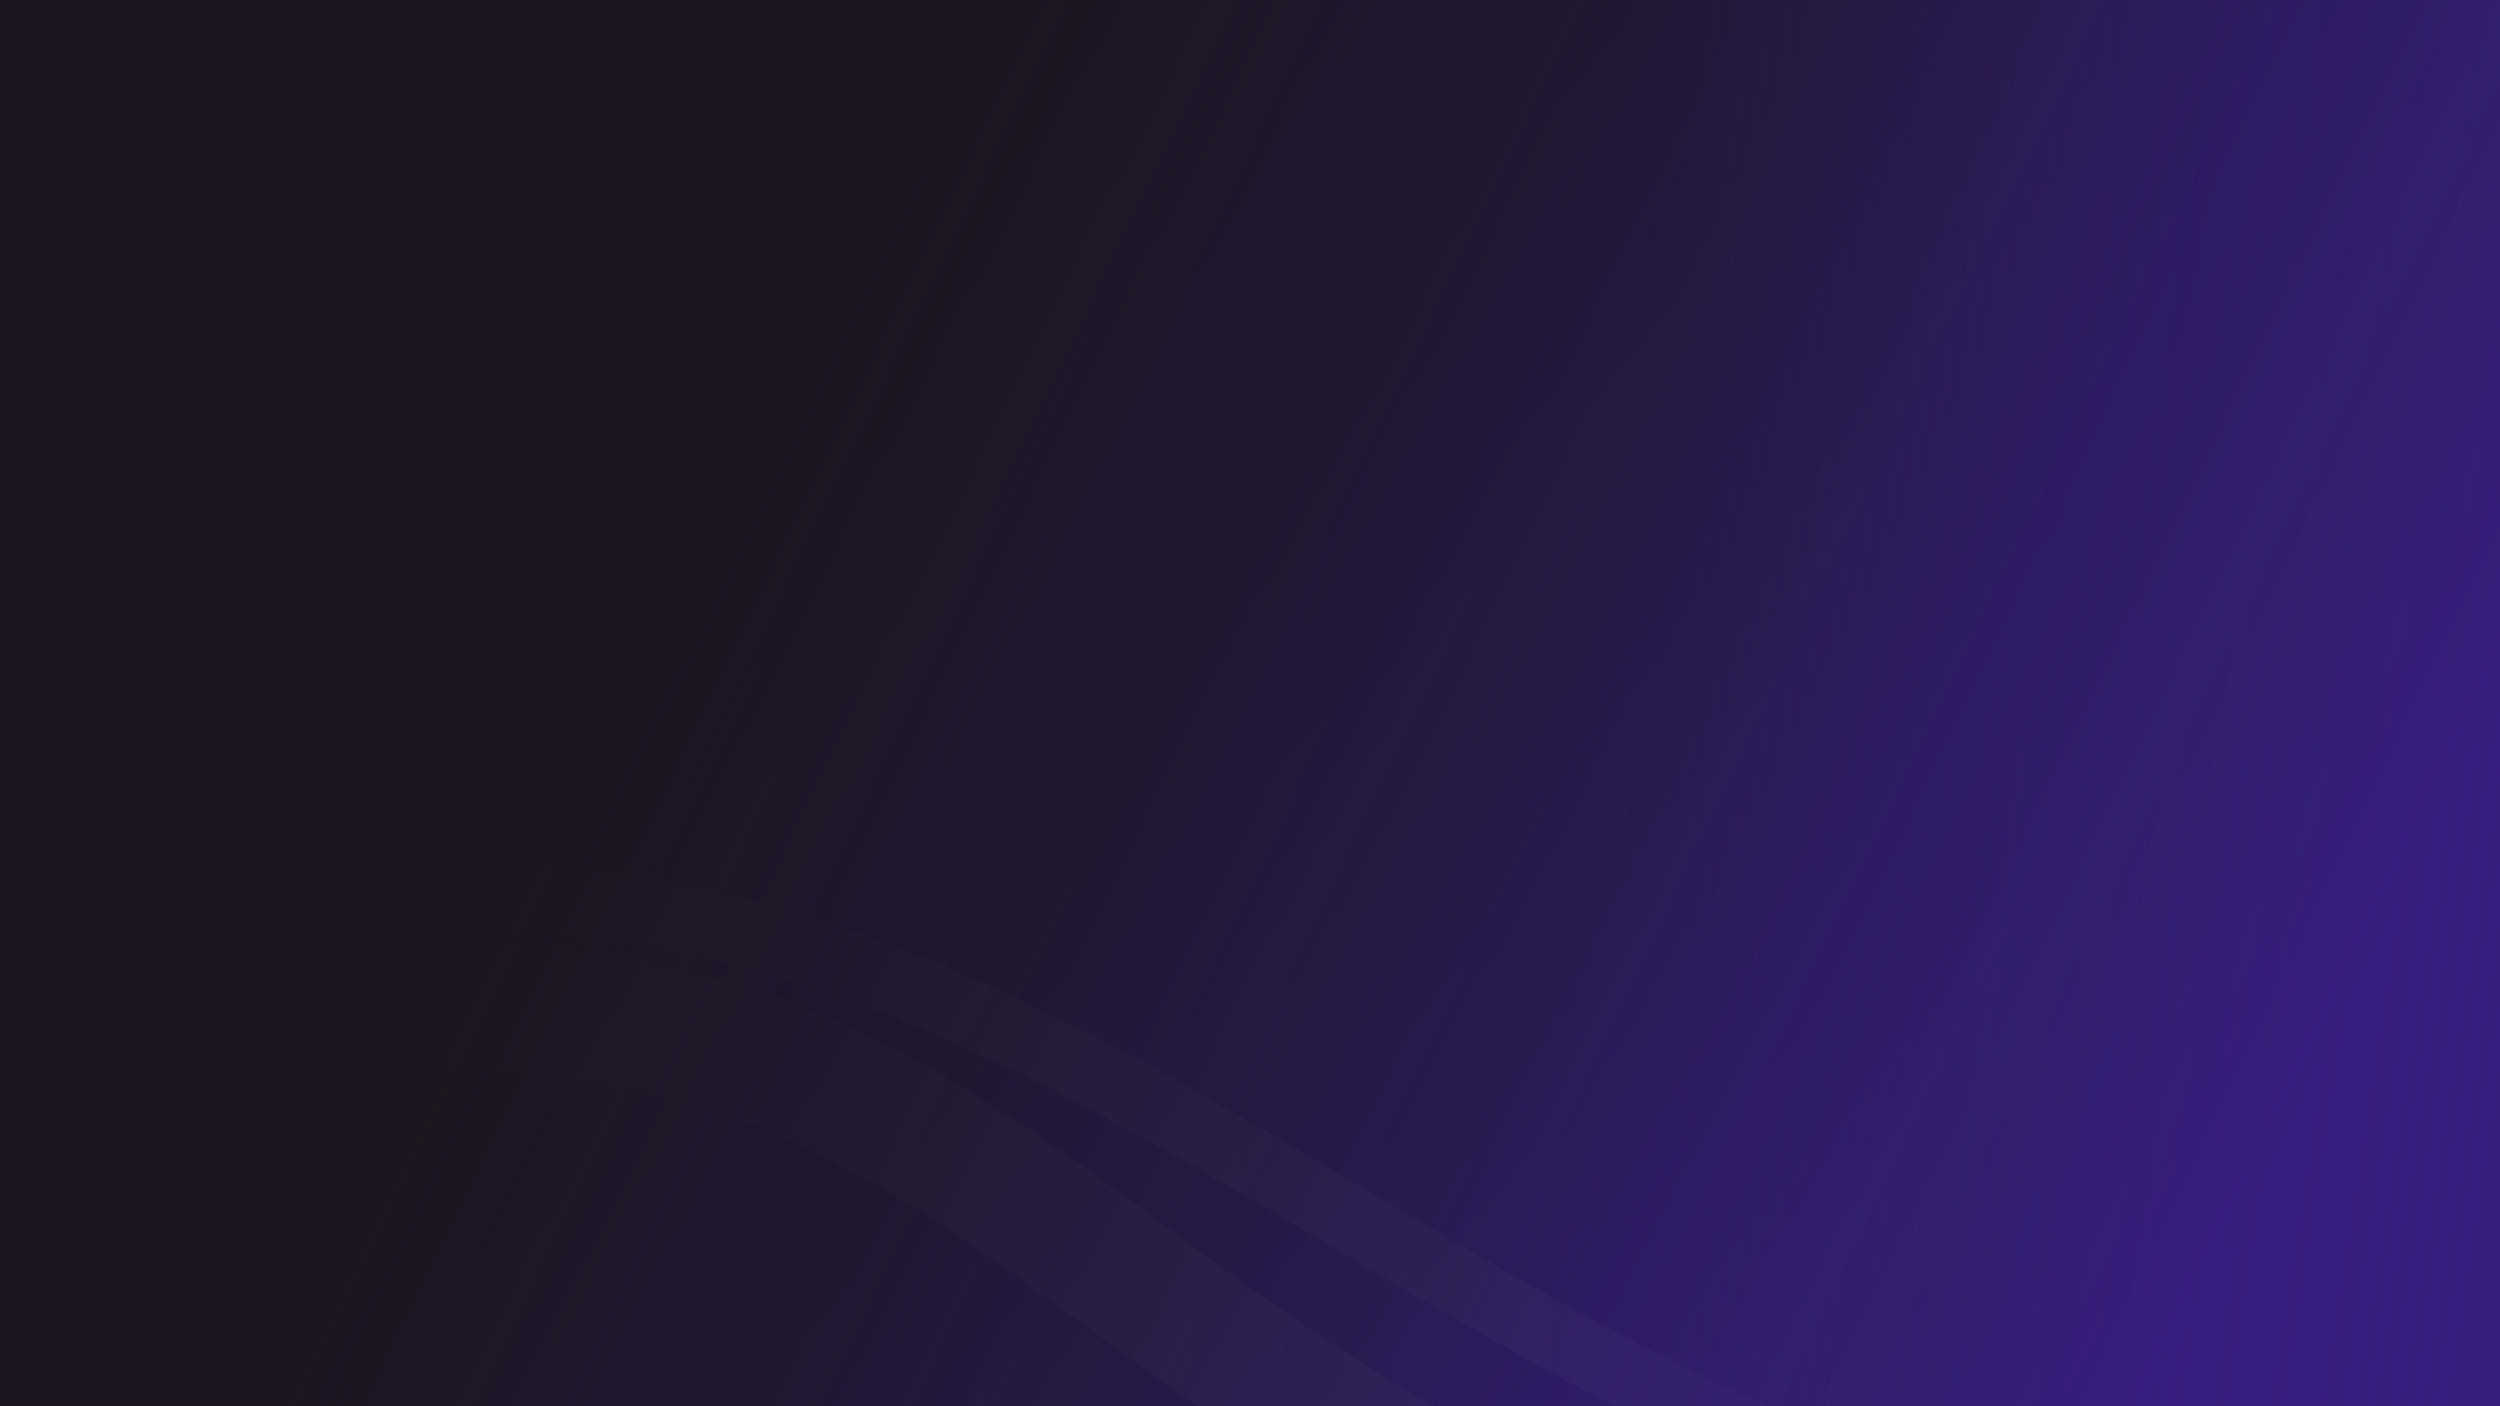 <svg width="1920" height="1080" viewBox="0 0 1920 1080" fill="none" xmlns="http://www.w3.org/2000/svg">
<g clip-path="url(#clip0_76_90)">
<rect width="1920" height="1080" fill="url(#paint0_linear_76_90)"></rect>
<g style="mix-blend-mode:plus-lighter" opacity="0.2" filter="url(#filter0_iif_76_90)">
<path d="M-74.719 810.951C836.43 354.378 1122.01 1405.92 2067.16 1178.13" stroke="url(#paint1_linear_76_90)" stroke-opacity="0.23" stroke-width="51"></path>
</g>
<g style="mix-blend-mode:plus-lighter" opacity="0.2" filter="url(#filter1_iif_76_90)">
<path d="M-139.753 902.291C-16.923 806.553 341.394 716.285 608.643 826.952C942.703 965.285 1149.41 1386.76 1781.58 1153.33" stroke="url(#paint2_linear_76_90)" stroke-opacity="0.23" stroke-width="98"></path>
</g>
<rect x="1190.01" y="-289" width="1472.18" height="1431.27" fill="url(#paint3_linear_76_90)"></rect>
<g style="mix-blend-mode:soft-light">
<rect x="2068.19" y="1142.27" width="2227.55" height="1431.27" transform="rotate(180 2068.19 1142.27)" fill="url(#paint4_linear_76_90)"></rect>
</g>
</g>
<defs>
<filter id="filter0_iif_76_90" x="-88.243" y="661.221" width="2163.48" height="579.133" filterUnits="userSpaceOnUse" color-interpolation-filters="sRGB">
<feFlood flood-opacity="0" result="BackgroundImageFix"></feFlood>
<feBlend mode="normal" in="SourceGraphic" in2="BackgroundImageFix" result="shape"></feBlend>
<feColorMatrix in="SourceAlpha" type="matrix" values="0 0 0 0 0 0 0 0 0 0 0 0 0 0 0 0 0 0 127 0" result="hardAlpha"></feColorMatrix>
<feOffset dy="4"></feOffset>
<feGaussianBlur stdDeviation="4.6"></feGaussianBlur>
<feComposite in2="hardAlpha" operator="arithmetic" k2="-1" k3="1"></feComposite>
<feColorMatrix type="matrix" values="0 0 0 0 1 0 0 0 0 1 0 0 0 0 1 0 0 0 0.25 0"></feColorMatrix>
<feBlend mode="normal" in2="shape" result="effect1_innerShadow_76_90"></feBlend>
<feColorMatrix in="SourceAlpha" type="matrix" values="0 0 0 0 0 0 0 0 0 0 0 0 0 0 0 0 0 0 127 0" result="hardAlpha"></feColorMatrix>
<feOffset dy="-8"></feOffset>
<feGaussianBlur stdDeviation="4.65"></feGaussianBlur>
<feComposite in2="hardAlpha" operator="arithmetic" k2="-1" k3="1"></feComposite>
<feColorMatrix type="matrix" values="0 0 0 0 1 0 0 0 0 1 0 0 0 0 1 0 0 0 0.25 0"></feColorMatrix>
<feBlend mode="normal" in2="effect1_innerShadow_76_90" result="effect2_innerShadow_76_90"></feBlend>
<feGaussianBlur stdDeviation="1.05" result="effect3_foregroundBlur_76_90"></feGaussianBlur>
</filter>
<filter id="filter1_iif_76_90" x="-171.976" y="719.012" width="1972.63" height="556.426" filterUnits="userSpaceOnUse" color-interpolation-filters="sRGB">
<feFlood flood-opacity="0" result="BackgroundImageFix"></feFlood>
<feBlend mode="normal" in="SourceGraphic" in2="BackgroundImageFix" result="shape"></feBlend>
<feColorMatrix in="SourceAlpha" type="matrix" values="0 0 0 0 0 0 0 0 0 0 0 0 0 0 0 0 0 0 127 0" result="hardAlpha"></feColorMatrix>
<feOffset dy="4"></feOffset>
<feGaussianBlur stdDeviation="4.6"></feGaussianBlur>
<feComposite in2="hardAlpha" operator="arithmetic" k2="-1" k3="1"></feComposite>
<feColorMatrix type="matrix" values="0 0 0 0 1 0 0 0 0 1 0 0 0 0 1 0 0 0 0.25 0"></feColorMatrix>
<feBlend mode="normal" in2="shape" result="effect1_innerShadow_76_90"></feBlend>
<feColorMatrix in="SourceAlpha" type="matrix" values="0 0 0 0 0 0 0 0 0 0 0 0 0 0 0 0 0 0 127 0" result="hardAlpha"></feColorMatrix>
<feOffset dy="-8"></feOffset>
<feGaussianBlur stdDeviation="4.65"></feGaussianBlur>
<feComposite in2="hardAlpha" operator="arithmetic" k2="-1" k3="1"></feComposite>
<feColorMatrix type="matrix" values="0 0 0 0 1 0 0 0 0 1 0 0 0 0 1 0 0 0 0.25 0"></feColorMatrix>
<feBlend mode="normal" in2="effect1_innerShadow_76_90" result="effect2_innerShadow_76_90"></feBlend>
<feGaussianBlur stdDeviation="1.05" result="effect3_foregroundBlur_76_90"></feGaussianBlur>
</filter>
<linearGradient id="paint0_linear_76_90" x1="57.005" y1="2.77164e-05" x2="1339.73" y2="1080" gradientUnits="userSpaceOnUse">
<stop stop-color="#171517"></stop>
<stop offset="1" stop-color="#3C1F8B"></stop>
</linearGradient>
<linearGradient id="paint1_linear_76_90" x1="-161.329" y1="820.678" x2="2183.22" y2="962.271" gradientUnits="userSpaceOnUse">
<stop stop-color="white"></stop>
<stop offset="1" stop-color="#999999"></stop>
</linearGradient>
<linearGradient id="paint2_linear_76_90" x1="-131.124" y1="1041.81" x2="2213.21" y2="896.797" gradientUnits="userSpaceOnUse">
<stop stop-color="white"></stop>
<stop offset="1" stop-color="#999999"></stop>
</linearGradient>
<linearGradient id="paint3_linear_76_90" x1="1947.44" y1="656.848" x2="1212.88" y2="541.594" gradientUnits="userSpaceOnUse">
<stop stop-color="#381E7D"></stop>
<stop offset="0.56" stop-color="#381E7D" stop-opacity="0.81"></stop>
<stop offset="1" stop-color="#381E7C" stop-opacity="0"></stop>
</linearGradient>
<linearGradient id="paint4_linear_76_90" x1="2182.89" y1="1804.07" x2="3374.7" y2="2377.15" gradientUnits="userSpaceOnUse">
<stop stop-color="#1B1621" stop-opacity="0"></stop>
<stop offset="1" stop-color="#1B1621"></stop>
</linearGradient>
<clipPath id="clip0_76_90">
<rect width="1920" height="1080" fill="white"></rect>
</clipPath>
</defs>
</svg>
